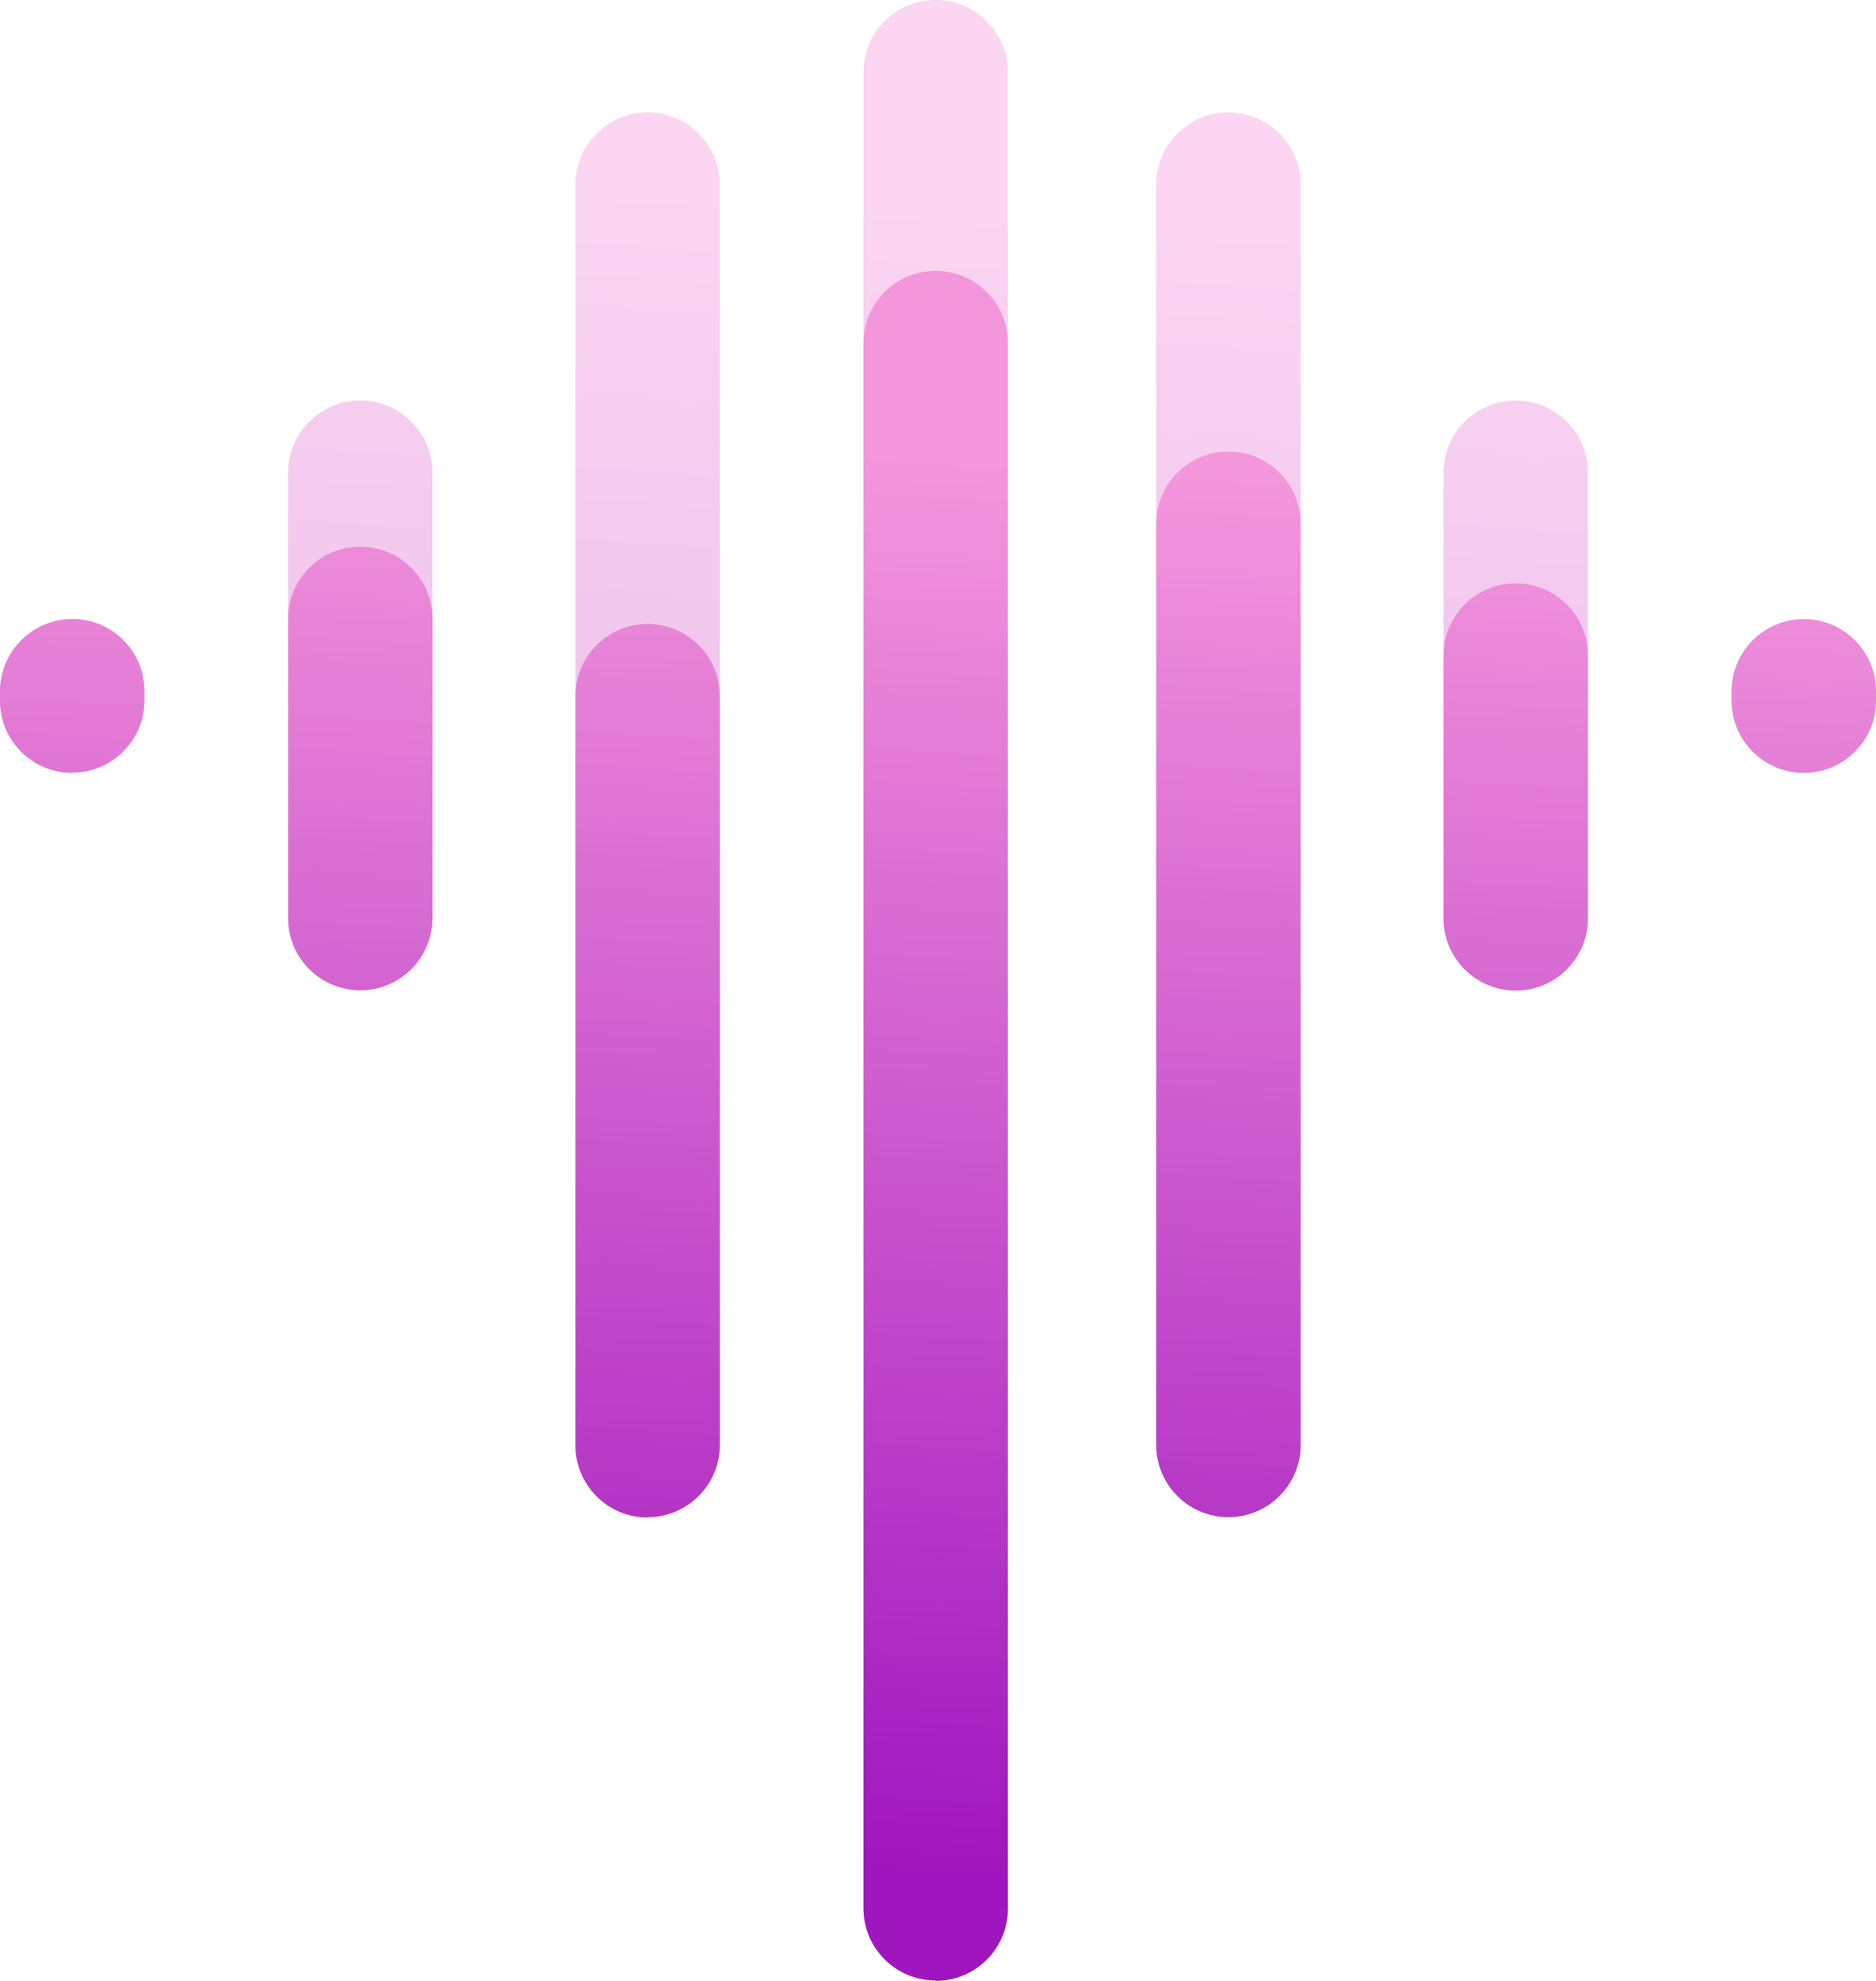<?xml version="1.0" encoding="UTF-8"?>
<svg id="Layer_1" data-name="Layer 1" xmlns="http://www.w3.org/2000/svg" xmlns:xlink="http://www.w3.org/1999/xlink" viewBox="0 0 317.89 335.67">
  <defs>
    <style>
      .cls-1 {
        fill: url(#linear-gradient-2);
      }

      .cls-2 {
        fill: url(#linear-gradient);
        opacity: .4;
      }
    </style>
    <linearGradient id="linear-gradient" x1="-88.21" y1="1500.89" x2="-69.7" y2="1779.16" gradientTransform="translate(234 1816.54) scale(1 -1)" gradientUnits="userSpaceOnUse">
      <stop offset="0" stop-color="#9f15be"/>
      <stop offset="1" stop-color="#f496dc"/>
    </linearGradient>
    <linearGradient id="linear-gradient-2" x1="-86.57" y1="1498.07" x2="-72.76" y2="1738.55" gradientTransform="translate(234 1816.54) scale(1 -1)" gradientUnits="userSpaceOnUse">
      <stop offset="0" stop-color="#9f15be"/>
      <stop offset="1" stop-color="#f496dc"/>
    </linearGradient>
  </defs>
  <path class="cls-2" d="M158.55,335.64s-.01-.03-.03-.03c-6.74-.02-12.2-5.49-12.2-12.23V12.23c0-6.76,5.48-12.23,12.23-12.23s12.24,5.48,12.24,12.23v311.2c0,6.75-5.46,12.22-12.2,12.23-.02,0-.03-.01-.03-.03ZM220.39,244.86V31.28c0-6.76-5.48-12.23-12.23-12.23s-12.24,5.48-12.24,12.23v213.57c0,6.76,5.48,12.23,12.24,12.23s12.23-5.48,12.23-12.23ZM269.08,155.57v-75.47c0-6.76-5.48-12.23-12.24-12.23s-12.23,5.48-12.23,12.23v75.47c0,6.76,5.48,12.23,12.23,12.23s12.24-5.48,12.24-12.23ZM317.89,118.69v-1.58c0-6.76-5.48-12.23-12.23-12.23s-12.24,5.48-12.24,12.23v1.58c0,6.76,5.48,12.23,12.24,12.23s12.23-5.48,12.23-12.23ZM109.74,257.09c6.76,0,12.23-5.48,12.23-12.23V31.28c0-6.76-5.48-12.23-12.23-12.23s-12.23,5.48-12.23,12.23v213.57c0,6.76,5.48,12.23,12.23,12.23ZM61.05,167.8c6.76,0,12.23-5.48,12.23-12.23v-75.47c0-6.76-5.48-12.23-12.23-12.23s-12.23,5.48-12.23,12.23v75.47c0,6.76,5.48,12.23,12.23,12.23ZM12.23,130.92c6.76,0,12.23-5.48,12.23-12.23v-1.58c0-6.76-5.48-12.23-12.23-12.23-6.76.06-12.23,5.54-12.23,12.23v1.58c0,6.76,5.48,12.23,12.23,12.23Z"/>
  <path class="cls-1" d="M158.55,335.63s-.01-.03-.03-.03c-6.74-.02-12.2-5.49-12.2-12.23V58.13c0-6.76,5.48-12.23,12.23-12.23s12.23,5.48,12.23,12.23v265.3c0,6.75-5.46,12.22-12.2,12.23-.01,0-.03-.01-.03-.03ZM220.39,244.85V88.74c0-6.76-5.48-12.23-12.23-12.23s-12.23,5.48-12.23,12.23v156.11c0,6.76,5.48,12.23,12.23,12.23s12.23-5.48,12.23-12.23ZM269.08,155.63v-44.55c0-6.76-5.48-12.23-12.24-12.23s-12.23,5.48-12.23,12.23v44.55c0,6.76,5.48,12.23,12.23,12.23s12.24-5.48,12.24-12.23ZM317.89,118.74v-1.58c0-6.76-5.48-12.23-12.23-12.23s-12.24,5.48-12.24,12.23v1.58c0,6.76,5.48,12.23,12.24,12.23s12.23-5.48,12.23-12.23ZM109.74,257.12s.01-.03.03-.03c6.74-.02,12.2-5.49,12.2-12.23v-126.9c0-6.76-5.48-12.23-12.23-12.23s-12.23,5.48-12.23,12.23v126.96c0,6.75,5.46,12.22,12.2,12.23.02,0,.03-.01.03-.03ZM61.05,167.8c6.76,0,12.23-5.48,12.23-12.23v-50.7c0-6.76-5.48-12.23-12.23-12.23s-12.23,5.48-12.23,12.23v50.7c0,6.76,5.48,12.23,12.23,12.23ZM12.24,130.95s.01-.03.03-.03c6.74-.02,12.2-5.49,12.2-12.23v-1.58c0-6.76-5.48-12.23-12.23-12.23C5.48,104.93,0,110.41,0,117.16v1.58c0,6.75,5.46,12.22,12.2,12.23.02,0,.03-.01.03-.03Z"/>
</svg>